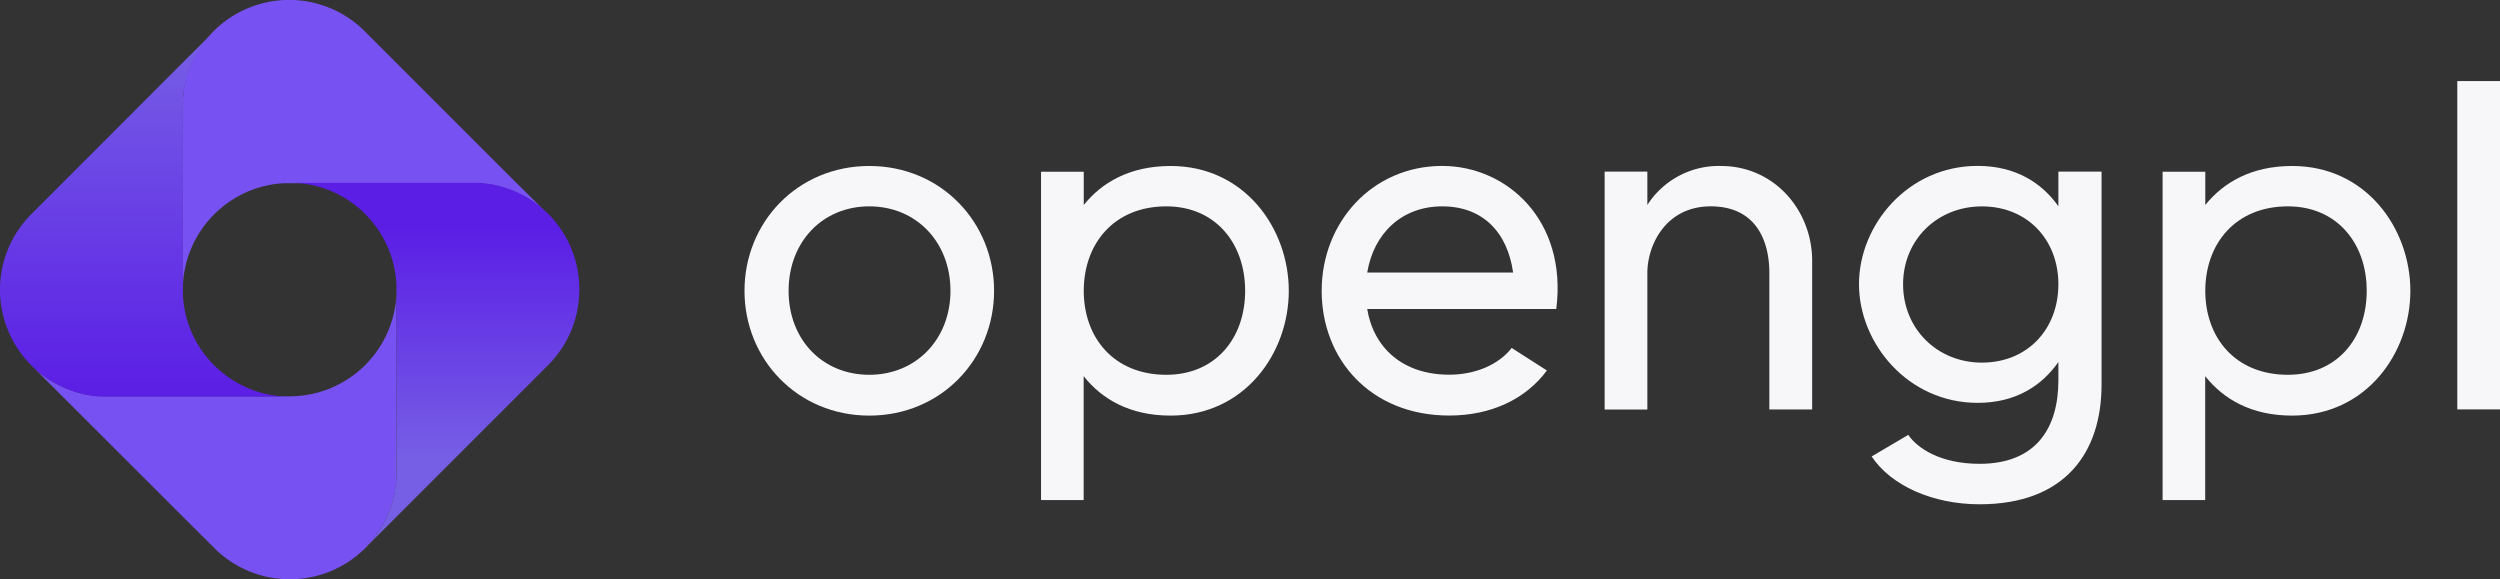 <svg xmlns="http://www.w3.org/2000/svg" xmlns:xlink="http://www.w3.org/1999/xlink" viewBox="0 0 776.7 180"><rect x="0" y="0" width="776.7" height="180" fill="#333333" stroke="none"/><defs><style>.cls-1{fill:#f7f7f9;}.cls-2{fill:#7851f2;}.cls-3{fill:url(#linear-gradient);}.cls-4{fill:url(#linear-gradient-2);}</style><linearGradient id="linear-gradient" x1="44.98" y1="123.19" x2="44.98" y2="10.6" gradientUnits="userSpaceOnUse"><stop offset="0" stop-color="#5b1ee5"/><stop offset="1" stop-color="#765fe5"/></linearGradient><linearGradient id="linear-gradient-2" x1="135.68" y1="70.86" x2="135.68" y2="142.71" xlink:href="#linear-gradient"/></defs><g id="Layer_2" data-name="Layer 2"><g id="Layer_1-2" data-name="Layer 1"><path class="cls-1" d="M308.84,90.35c0,21.28-16.47,38.77-38.77,38.77S231.3,111.63,231.3,90.35s16.46-38.78,38.77-38.78S308.84,69.07,308.84,90.35Zm-13.55,0c0-15.16-10.64-26.24-25.22-26.24S245,75.19,245,90.35s10.49,26.09,25.07,26.09S295.29,105.36,295.29,90.35Z"/><path class="cls-1" d="M400.4,90.35c0,19.39-13.7,38.77-36.73,38.77-12.83,0-21.44-5.24-27-12.25v38.49H323.43v-102H336.7V63.68c5.53-6.86,14.14-12.11,27-12.11C386.7,51.57,400.4,71,400.4,90.35Zm-13.56,0c0-14.87-9.33-26.24-24.48-26.24-16.33,0-25.66,11.66-25.66,26.24s9.33,26.09,25.66,26.09C377.51,116.44,386.84,105.22,386.84,90.35Z"/><path class="cls-1" d="M483.5,96H424.76c2,12.1,11.08,20.41,25.51,20.41,8,0,15.3-3.06,19.38-8.31l10.94,7c-6.56,8.89-17.35,14-30.32,14-24.5,0-39.65-17.49-39.65-38.77s15.74-38.78,37.46-38.78C468.2,51.57,487,68.48,483.5,96ZM470.09,84.66c-1.75-12.54-9.47-20.55-22-20.55s-21.28,8.31-23.32,20.55Z"/><path class="cls-1" d="M563,81v46.21H549.7V84.81c0-10.35-4.38-20.7-18.22-20.7-14,0-19.68,12.09-19.68,20.7v42.42H498.53V53.32H511.8V63.68a26.32,26.32,0,0,1,22.88-12.11C551.3,51.57,563,65.42,563,81Z"/><path class="cls-1" d="M652.91,53.32V119.5c0,21-11.22,37.17-37.9,37.17-14.58,0-27.55-5.83-33.52-14.86l11.37-6.71c2.76,4.08,9.91,9,22.15,9,17.64,0,24.49-11.21,24.49-25.94v-5.68c-5,7.14-13,12.68-25.07,12.68-21.73,0-36.88-18.52-36.88-36.88s15.15-36.74,36.88-36.74c12.09,0,20.11,5.54,25.07,12.54V53.32Zm-13.41,35c0-13.85-9.62-24.2-23.76-24.2-13.85,0-24.49,10.35-24.49,24.2s10.64,24.34,24.49,24.34C629.88,112.65,639.5,102.3,639.5,88.31Z"/><path class="cls-1" d="M748.85,90.35c0,19.39-13.71,38.77-36.74,38.77-12.83,0-21.43-5.24-27-12.25v38.49H671.88v-102h13.26V63.68c5.54-6.86,14.14-12.11,27-12.11C735.14,51.57,748.85,71,748.85,90.35Zm-13.56,0c0-14.87-9.33-26.24-24.49-26.24-16.33,0-25.66,11.66-25.66,26.24s9.33,26.09,25.66,26.09C726,116.44,735.29,105.22,735.29,90.35Z"/><path class="cls-1" d="M776.7,25.19v102H763.43v-102Z"/><path class="cls-2" d="M123.19,90.93v55.85a34.11,34.11,0,0,1-.36,4.94c-.08.53-.17,1.06-.27,1.58s-.23,1.06-.36,1.58a33.93,33.93,0,0,1-1.52,4.6,32.9,32.9,0,0,1-2.19,4.36c-.17.29-.34.57-.53.86a1,1,0,0,1-.1.16l-.46.7,0,0c-.36.52-.73,1-1.12,1.53l-1.2,1.46a3.7,3.7,0,0,0-.24.29.73.73,0,0,0-.08.09c-.41.45-.82.87-1.24,1.29l.84-.84a33.22,33.22,0,0,1-47.8.88L19.45,123.21l-9.72-9.73.28.26a23.48,23.48,0,0,0,1.81,1.64,7.53,7.53,0,0,0,.95.76c.38.31.78.61,1.17.89s.53.37.81.55a28.21,28.21,0,0,0,4,2.29q.69.33,1.38.63a3,3,0,0,0,.37.17,6.43,6.43,0,0,0,.77.29,30.53,30.53,0,0,0,4.66,1.42c.38.1.79.18,1.18.25.8.15,1.62.27,2.42.35.33,0,.65.08,1,.09a3.82,3.82,0,0,0,.57,0l.81.06,1.32,0H90A33.23,33.23,0,0,0,123.19,90.93Z"/><path class="cls-3" d="M90,123.19H33.18l-1.32,0-.81-.06a3.82,3.82,0,0,1-.57,0c-.31,0-.63,0-1-.09-.8-.09-1.61-.21-2.42-.35l-1.18-.25A34.31,34.31,0,0,1,21.26,121c-.39-.14-.76-.3-1.14-.46s-.92-.41-1.38-.63a35.81,35.81,0,0,1-4-2.29c-.28-.18-.54-.35-.81-.55s-.79-.58-1.17-.89-.65-.5-.95-.76c-.62-.53-1.23-1.07-1.81-1.64a33.19,33.19,0,0,1-.29-47.22L56.77,19.46l8.87-8.86a32,32,0,0,0-2.84,3.53c-.16.2-.3.41-.45.62-.29.45-.58.9-.84,1.35,0,0-.06.06-.06.09a32.94,32.94,0,0,0-4.14,11,24.76,24.76,0,0,0-.4,2.74c0,.19,0,.41,0,.6,0,.47-.07.94-.08,1.4s0,.82,0,1.23v23.6h0V91.68a33.08,33.08,0,0,0,11.4,23.37c.58.51,1.18,1,1.8,1.46.82.62,1.67,1.21,2.55,1.75.23.13.44.26.66.41.68.38,1.36.75,2.06,1.09s1.41.67,2.14,1,1.47.58,2.22.81a30.49,30.49,0,0,0,3.84,1,14.49,14.49,0,0,0,1.58.27l.81.12c.54.07,1.08.11,1.63.16C88.29,123.15,89.12,123.19,90,123.19Z"/><path class="cls-2" d="M169.11,65.39a33.14,33.14,0,0,0-3.87-3c-.23-.15-.45-.31-.69-.44a.08.08,0,0,0-.06,0,9.32,9.32,0,0,0-.92-.55,13.2,13.2,0,0,0-1.16-.65c-.87-.46-1.74-.88-2.65-1.27a2,2,0,0,0-.22-.09,1.12,1.12,0,0,0-.27-.1q-.65-.29-1.32-.51c-.51-.19-1-.37-1.56-.51s-.85-.26-1.3-.37a31.79,31.79,0,0,0-3.77-.74,1.25,1.25,0,0,1-.19,0c-.9-.11-1.81-.21-2.72-.25-.53,0-1.07,0-1.61,0H88.59a33.16,33.16,0,0,0-11.93,2.74,33.81,33.81,0,0,0-4,2.12,33,33,0,0,0-5.94,4.65c-.36.35-.71.71-1.06,1.08-.51.56-1,1.12-1.48,1.72-.63.79-1.24,1.59-1.79,2.44-.29.42-.56.84-.82,1.28-.13.21-.26.43-.38.65-.25.45-.51.88-.74,1.33-.11.24-.23.46-.35.7-.21.45-.42.91-.62,1.39a33,33,0,0,0-2.64,11.37V33.2c0-.5,0-1,0-1.49,0-.3,0-.62,0-.92s.06-.6.08-.89.07-.64.11-1a.59.59,0,0,1,0-.13,1.93,1.93,0,0,1,.06-.42c0-.14,0-.28.06-.43a.07.07,0,0,1,0-.06c0-.35.1-.69.17-1,0,0,0-.1,0-.13.11-.49.22-1,.32-1.46,0,0,0-.09,0-.14.13-.53.28-1.06.44-1.57s.33-1,.51-1.55.32-.87.5-1.3c.11-.28.24-.57.36-.85a2.44,2.44,0,0,1,.1-.24l0-.05a8.09,8.09,0,0,1,.4-.84q.21-.46.45-.9c0-.09.09-.2.14-.29.19-.35.38-.7.58-1.05.61-1,1.27-2,2-3,0,0,.06-.09.1-.13.44-.59.9-1.18,1.39-1.74.05-.07.12-.14.17-.2.52-.58,1-1.15,1.59-1.7l-.84.83a33.21,33.21,0,0,1,47.77-.86l47.08,47.07Z"/><path class="cls-4" d="M179.36,96.45a33.09,33.09,0,0,1-9.08,17l-47.09,47.09-8.87,8.87a5.6,5.6,0,0,1,.4-.45.73.73,0,0,1,.08-.09,3.7,3.7,0,0,1,.24-.29l1.2-1.46c.39-.49.76-1,1.12-1.53l0,0a3.62,3.62,0,0,1,.22-.32c.08-.13.17-.25.24-.38a1,1,0,0,0,.1-.16c.19-.29.36-.57.53-.86a29.14,29.14,0,0,0,2.19-4.36,33.93,33.93,0,0,0,1.52-4.6c.13-.52.25-1,.36-1.58s.19-1.05.27-1.58a32.22,32.22,0,0,0,.39-4.92V123.19h0V90.83c0-.28,0-.57,0-.85v-.42a3.31,3.31,0,0,0,0-.45A33.23,33.23,0,0,0,91.35,56.79h55.42c.54,0,1.08,0,1.64,0,.91,0,1.82.14,2.72.25a1.25,1.25,0,0,0,.19,0,31.79,31.79,0,0,1,3.77.74l1.3.37q.8.24,1.56.51t1.32.51a1.81,1.81,0,0,1,.27.1,2,2,0,0,1,.22.09c.91.39,1.78.81,2.65,1.27a13.2,13.2,0,0,1,1.16.65,9.32,9.32,0,0,1,.92.55.08.08,0,0,1,.06,0,34.16,34.16,0,0,1,5.68,4.57l-1.12-1.12a33.2,33.2,0,0,1,10.25,31.06Z"/></g></g></svg>